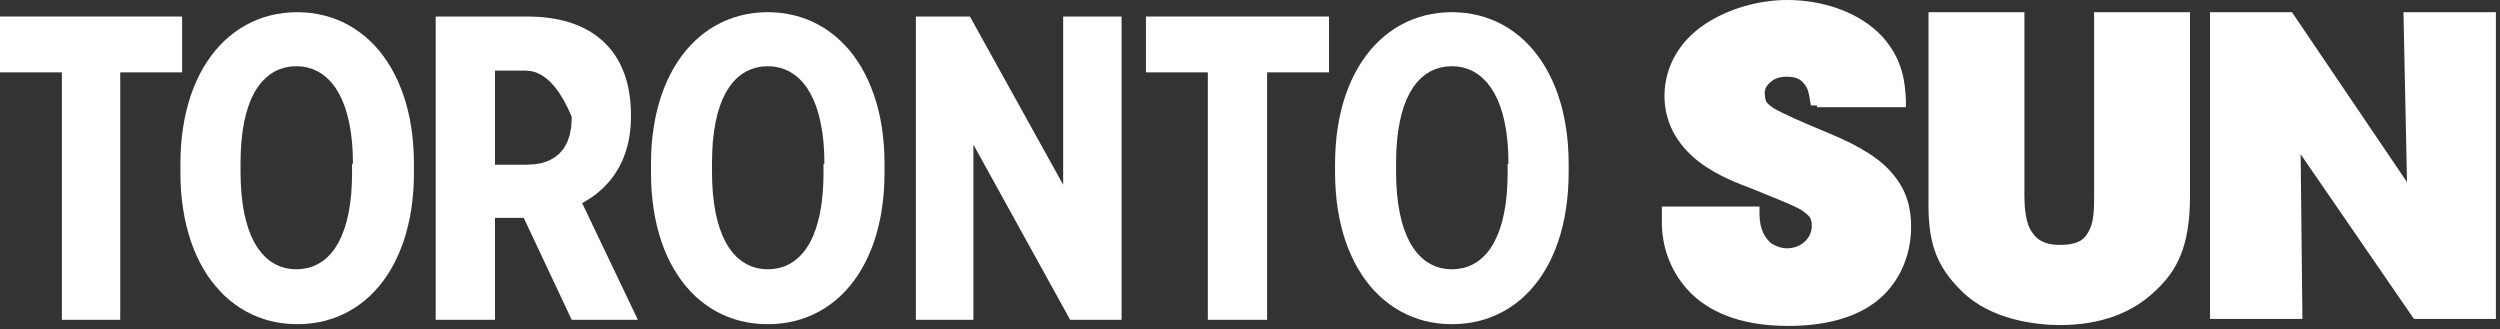 <svg viewBox="0 0 425 56" fill="white" xmlns="http://www.w3.org/2000/svg">
    <rect x="0" y="0" width="425" height="56" fill="#333333" stroke="none"/>
    <path d="m308.89 17.93h-1.04c-0.09-0.54-0.14-0.83-0.15-0.89-0.14-0.89-0.29-1.93-0.89-2.67-0.59-0.74-1.18-1.33-3.11-1.33-1.03 0-2.07 0.29-2.66 0.89-0.74 0.59-1.04 1.18-1.04 1.92 0.15 1.34 0 1.48 1.48 2.52 1.48 0.89 4.45 2.22 9.48 4.3 5.34 2.22 8.89 4.44 10.97 7.11 2.22 2.66 2.96 5.63 2.96 8.74 0 4-1.33 8.29-4.59 11.55s-8.6 5.34-16.3 5.34c-8.3 0-13.78-2.52-17.04-6.08-3.26-3.55-4.44-7.85-4.44-11.4v-2.82h16.59v1.19c0 2.66 0.89 4 1.78 4.89 0.89 0.74 2.22 1.03 2.81 1.03 2.82 0 4.3-2.07 4.3-3.7 0-1.48-0.3-1.78-1.78-2.82-1.48-0.89-4.29-1.92-8.59-3.7-1.93-0.74-5.63-2.07-8.74-4.44s-5.93-6.08-5.93-11.26c0-5.19 2.82-9.49 6.82-12.15 4-2.67 9.18-4.15 14.07-4.15 5.78 0 12.15 1.93 16.15 6.22 3.56 4 3.85 7.85 4 10.82v1.18h-15.11"></path>
    <path d="m342.96 2.07h1.19v31.26c0 1.63 0.15 3.86 0.89 5.48 0.89 1.63 2.07 2.82 5.18 2.82 3.26 0 4.3-1.04 5.04-2.67 0.74-1.48 0.74-3.85 0.74-5.77v-31.12h16.3v31.26c0 8.6-2.23 12.74-5.93 16.15-3.7 3.56-9.04 5.78-16.15 5.78-4.15 0-11.7-0.89-16.59-5.63-4.74-4.59-5.93-8.74-5.78-16.15v-31.41h15.11"></path>
    <path d="m391.11 26.22l0.3 28h-15.71v-51.11-1.04h13.93l19.56 28.89-0.6-28.89h15.71v52.15h-13.93l-19.26-28z"></path>
    <path d="m20.44 54.37h-9.92v-42.07h-10.52v-9.49h30.96v9.49h-10.52v42.07z"></path>
    <path d="m52.86 2.21l1.13 0.18 1.11 0.24 1.08 0.31 1.05 0.37 1.02 0.44 0.98 0.51 0.95 0.56 0.92 0.63 0.89 0.69 0.84 0.75 0.81 0.81 0.77 0.86 0.73 0.93 0.68 0.98 0.65 1.03 0.59 1.09 0.56 1.14 0.5 1.2 0.46 1.24 0.41 1.29 0.36 1.35 0.31 1.39 0.25 1.44 0.2 1.49 0.14 1.53 0.09 1.57 0.03 1.62v1.48l-0.03 1.62-0.08 1.58-0.15 1.53-0.19 1.48-0.25 1.44-0.31 1.4-0.35 1.34-0.4 1.3-0.46 1.24-0.5 1.19-0.55 1.15-0.59 1.08-0.64 1.04-0.68 0.98-0.72 0.92-0.77 0.87-0.8 0.81-0.85 0.75-0.88 0.68-0.92 0.63-0.95 0.57-0.99 0.5-1.02 0.44-1.06 0.38-1.08 0.31-1.12 0.24-1.14 0.17-1.17 0.11-1.2 0.03-1.19-0.03-1.15-0.11-1.14-0.17-1.1-0.24-1.08-0.31-1.05-0.38-1.02-0.44-0.98-0.5-0.96-0.57-0.92-0.63-0.88-0.68-0.85-0.75-0.8-0.81-0.77-0.87-0.73-0.92-0.69-0.98-0.64-1.04-0.6-1.08-0.55-1.15-0.51-1.19-0.46-1.24-0.4-1.3-0.36-1.34-0.31-1.4-0.25-1.44-0.2-1.48-0.15-1.53-0.08-1.58-0.03-1.62v-1.48l0.03-1.62 0.08-1.57 0.15-1.53 0.2-1.49 0.25-1.44 0.31-1.39 0.36-1.35 0.4-1.29 0.46-1.24 0.51-1.2 0.55-1.14 0.6-1.09 0.64-1.03 0.69-0.98 0.73-0.93 0.77-0.86 0.8-0.81 0.85-0.75 0.88-0.69 0.92-0.63 0.96-0.56 0.98-0.51 1.02-0.44 1.05-0.37 1.08-0.31 1.1-0.24 1.14-0.18 1.15-0.1 1.19-0.04 1.18 0.04 1.16 0.1zm-4.4 9.27l-0.89 0.27-0.85 0.38-0.8 0.5-0.75 0.61-0.7 0.72-0.65 0.84-0.59 0.95-0.53 1.07-0.46 1.19-0.4 1.31-0.34 1.43-0.26 1.56-0.19 1.67-0.12 1.8-0.04 1.92v1.49l0.04 1.92 0.12 1.8 0.19 1.69 0.26 1.56 0.34 1.44 0.4 1.32 0.46 1.2 0.53 1.09 0.59 0.96 0.65 0.85 0.7 0.74 0.75 0.62 0.8 0.5 0.85 0.4 0.89 0.28 0.94 0.16 0.97 0.06 0.97-0.06 0.94-0.16 0.89-0.27 0.85-0.39 0.8-0.49 0.76-0.61 0.7-0.72 0.64-0.84 0.59-0.95 0.53-1.08 0.46-1.19 0.41-1.31 0.33-1.43 0.26-1.55 0.2-1.67 0.11-1.8 0.04-1.93v-1.48h0.15l-0.04-1.92-0.12-1.81-0.2-1.68-0.27-1.56-0.35-1.44-0.41-1.32-0.48-1.2-0.54-1.09-0.6-0.97-0.66-0.85-0.71-0.73-0.77-0.62-0.81-0.51-0.85-0.39-0.9-0.28-0.94-0.17-0.98-0.05-0.97 0.05-0.94 0.17z"></path>
    <path d="m91.37 2.86l0.77 0.05 0.76 0.08 0.74 0.1 0.73 0.12 0.71 0.14 0.69 0.16 0.68 0.18 0.66 0.21 0.64 0.23 0.63 0.25 0.6 0.27 0.59 0.3 0.57 0.31 0.55 0.34 0.53 0.36 0.51 0.39 0.5 0.4 0.47 0.43 0.44 0.45 0.43 0.47 0.41 0.49 0.38 0.52 0.37 0.54 0.33 0.56 0.32 0.58 0.29 0.61 0.27 0.63 0.25 0.65 0.22 0.67 0.2 0.7 0.17 0.72 0.14 0.74 0.12 0.76 0.1 0.79 0.06 0.81 0.05 0.83 0.01 0.86v0.29l-0.01 0.57-0.02 0.55-0.03 0.54-0.05 0.54-0.06 0.52-0.07 0.51-0.09 0.51-0.1 0.49-0.11 0.48-0.12 0.47-0.14 0.46-0.14 0.46-0.16 0.44-0.17 0.43-0.17 0.42-0.19 0.41-0.2 0.41-0.21 0.39-0.22 0.38-0.23 0.37-0.23 0.37-0.25 0.35-0.25 0.35-0.27 0.33-0.27 0.33-0.28 0.31-0.29 0.31-0.29 0.3-0.3 0.29-0.31 0.27-0.32 0.27-0.32 0.27-0.33 0.25-0.34 0.24-0.34 0.23-0.35 0.23-0.35 0.21-0.35 0.21-0.37 0.2 9.48 19.85h-11.25l-8.15-17.33h-4.89v17.33h-10.08v-51.56h15.71l0.8 0.02 0.79 0.03zm-7.22 25.14h5.48l1.33-0.08 1.22-0.22 1.11-0.39 0.98-0.54 0.86-0.7 0.72-0.85 0.57-1.02 0.42-1.19 0.26-1.35 0.09-1.51v-0.3l-0.67-1.49-0.69-1.33-0.72-1.18-0.75-1.02-0.77-0.87-0.8-0.7-0.82-0.55-0.85-0.4-0.88-0.23-0.91-0.08h-5.18v16z"></path>
    <path d="m132.86 2.21l1.13 0.18 1.11 0.24 1.08 0.31 1.05 0.37 1.02 0.44 0.98 0.51 0.95 0.56 0.92 0.63 0.89 0.69 0.84 0.75 0.81 0.81 0.77 0.86 0.73 0.93 0.68 0.98 0.65 1.03 0.59 1.09 0.56 1.14 0.5 1.2 0.46 1.24 0.41 1.29 0.36 1.35 0.31 1.39 0.25 1.44 0.2 1.49 0.14 1.53 0.09 1.57 0.03 1.62v1.48l-0.03 1.62-0.08 1.58-0.15 1.53-0.19 1.48-0.25 1.44-0.31 1.4-0.35 1.34-0.4 1.3-0.46 1.24-0.5 1.19-0.55 1.15-0.59 1.08-0.64 1.04-0.68 0.98-0.72 0.92-0.77 0.87-0.8 0.81-0.85 0.75-0.88 0.68-0.92 0.63-0.95 0.57-0.99 0.5-1.02 0.44-1.06 0.38-1.08 0.31-1.12 0.24-1.14 0.17-1.17 0.11-1.2 0.03-1.2-0.03-1.17-0.11-1.14-0.17-1.12-0.24-1.08-0.31-1.06-0.38-1.02-0.44-0.99-0.5-0.95-0.57-0.92-0.63-0.88-0.68-0.85-0.75-0.8-0.81-0.77-0.87-0.72-0.92-0.68-0.98-0.64-1.04-0.6-1.08-0.55-1.15-0.5-1.19-0.45-1.24-0.4-1.3-0.36-1.34-0.3-1.4-0.25-1.44-0.2-1.48-0.14-1.53-0.08-1.58-0.03-1.62v-1.48l0.03-1.62 0.08-1.57 0.15-1.53 0.2-1.49 0.25-1.44 0.31-1.39 0.36-1.35 0.4-1.29 0.46-1.24 0.51-1.2 0.55-1.14 0.6-1.09 0.64-1.03 0.69-0.98 0.73-0.93 0.77-0.86 0.8-0.81 0.85-0.75 0.88-0.69 0.92-0.63 0.96-0.56 0.98-0.51 1.02-0.44 1.05-0.37 1.08-0.31 1.1-0.24 1.14-0.18 1.15-0.1 1.19-0.04 1.18 0.04 1.16 0.1zm-4.25 9.27l-0.89 0.27-0.85 0.38-0.8 0.5-0.76 0.61-0.7 0.72-0.64 0.84-0.59 0.95-0.53 1.07-0.46 1.19-0.41 1.31-0.33 1.43-0.26 1.56-0.2 1.67-0.11 1.8-0.04 1.92v1.49l0.04 1.92 0.11 1.8 0.2 1.69 0.26 1.56 0.33 1.44 0.41 1.32 0.46 1.2 0.53 1.09 0.59 0.96 0.64 0.85 0.7 0.74 0.76 0.62 0.8 0.5 0.85 0.4 0.89 0.28 0.93 0.16 0.98 0.06 0.97-0.06 0.94-0.16 0.89-0.27 0.85-0.39 0.8-0.49 0.75-0.61 0.7-0.72 0.65-0.84 0.59-0.95 0.53-1.08 0.46-1.19 0.4-1.31 0.34-1.43 0.26-1.55 0.19-1.67 0.12-1.8 0.04-1.93v-1.48h0.15l-0.04-1.92-0.12-1.81-0.2-1.68-0.28-1.56-0.34-1.44-0.41-1.32-0.48-1.2-0.54-1.09-0.6-0.97-0.66-0.85-0.71-0.73-0.77-0.62-0.81-0.51-0.86-0.39-0.9-0.28-0.94-0.17-0.97-0.05-0.98 0.05-0.93 0.17z"></path>
    <path d="m165.48 24.59v29.78h-9.78v-51.56h9.19l15.85 28.6v-28.6h9.93v51.56h-8.74l-16.45-29.78z"></path>
    <path d="m215.41 54.37h-10.08v-42.07h-10.52v-9.49h31.12v9.49h-10.52v42.07z"></path>
    <path d="m249.16 2.21l1.13 0.18 1.11 0.24 1.08 0.31 1.04 0.37 1.02 0.44 0.99 0.51 0.95 0.56 0.92 0.63 0.88 0.69 0.85 0.75 0.81 0.81 0.76 0.86 0.73 0.93 0.69 0.98 0.64 1.03 0.6 1.09 0.55 1.14 0.51 1.2 0.46 1.24 0.41 1.29 0.36 1.35 0.3 1.39 0.26 1.44 0.2 1.49 0.14 1.53 0.09 1.57 0.03 1.62v1.48l-0.03 1.62-0.09 1.58-0.14 1.53-0.2 1.48-0.25 1.44-0.3 1.4-0.35 1.34-0.41 1.3-0.45 1.24-0.5 1.19-0.55 1.15-0.59 1.08-0.64 1.04-0.68 0.98-0.73 0.92-0.76 0.87-0.81 0.81-0.84 0.75-0.88 0.68-0.92 0.63-0.96 0.57-0.99 0.5-1.02 0.44-1.05 0.38-1.09 0.31-1.11 0.24-1.15 0.17-1.17 0.11-1.2 0.03-1.18-0.03-1.16-0.11-1.13-0.17-1.11-0.24-1.08-0.31-1.04-0.38-1.02-0.44-0.99-0.5-0.95-0.57-0.92-0.63-0.88-0.68-0.85-0.75-0.81-0.81-0.77-0.87-0.72-0.92-0.69-0.98-0.64-1.04-0.6-1.08-0.55-1.15-0.51-1.19-0.46-1.24-0.41-1.3-0.36-1.34-0.3-1.4-0.26-1.44-0.2-1.48-0.14-1.53-0.09-1.58-0.03-1.62v-1.48l0.03-1.62 0.09-1.57 0.14-1.53 0.2-1.49 0.26-1.44 0.3-1.39 0.36-1.35 0.41-1.29 0.46-1.24 0.51-1.2 0.55-1.14 0.6-1.09 0.64-1.03 0.69-0.98 0.72-0.93 0.77-0.86 0.81-0.81 0.85-0.75 0.88-0.69 0.92-0.63 0.95-0.56 0.99-0.51 1.02-0.44 1.04-0.37 1.08-0.31 1.11-0.24 1.13-0.18 1.16-0.1 1.18-0.04 1.19 0.04 1.16 0.1zm-4.25 9.27l-0.9 0.27-0.85 0.38-0.8 0.5-0.75 0.61-0.7 0.72-0.65 0.84-0.58 0.95-0.53 1.07-0.47 1.19-0.4 1.31-0.33 1.43-0.27 1.56-0.19 1.67-0.12 1.8-0.04 1.92v1.49l0.04 1.92 0.12 1.8 0.19 1.69 0.27 1.56 0.33 1.44 0.4 1.32 0.47 1.2 0.53 1.09 0.58 0.96 0.65 0.85 0.7 0.74 0.75 0.62 0.8 0.5 0.85 0.4 0.9 0.28 0.93 0.16 0.97 0.06 0.98-0.06 0.93-0.16 0.9-0.27 0.85-0.39 0.8-0.49 0.75-0.61 0.7-0.72 0.65-0.84 0.58-0.95 0.53-1.08 0.47-1.19 0.4-1.31 0.33-1.43 0.27-1.55 0.19-1.67 0.12-1.8 0.04-1.93v-1.48h0.14l-0.04-1.92-0.12-1.81-0.2-1.68-0.27-1.56-0.34-1.44-0.42-1.32-0.47-1.2-0.55-1.09-0.6-0.97-0.66-0.85-0.71-0.73-0.76-0.62-0.81-0.51-0.86-0.39-0.9-0.28-0.94-0.17-0.98-0.05-0.97 0.05-0.93 0.17z"></path>
</svg>